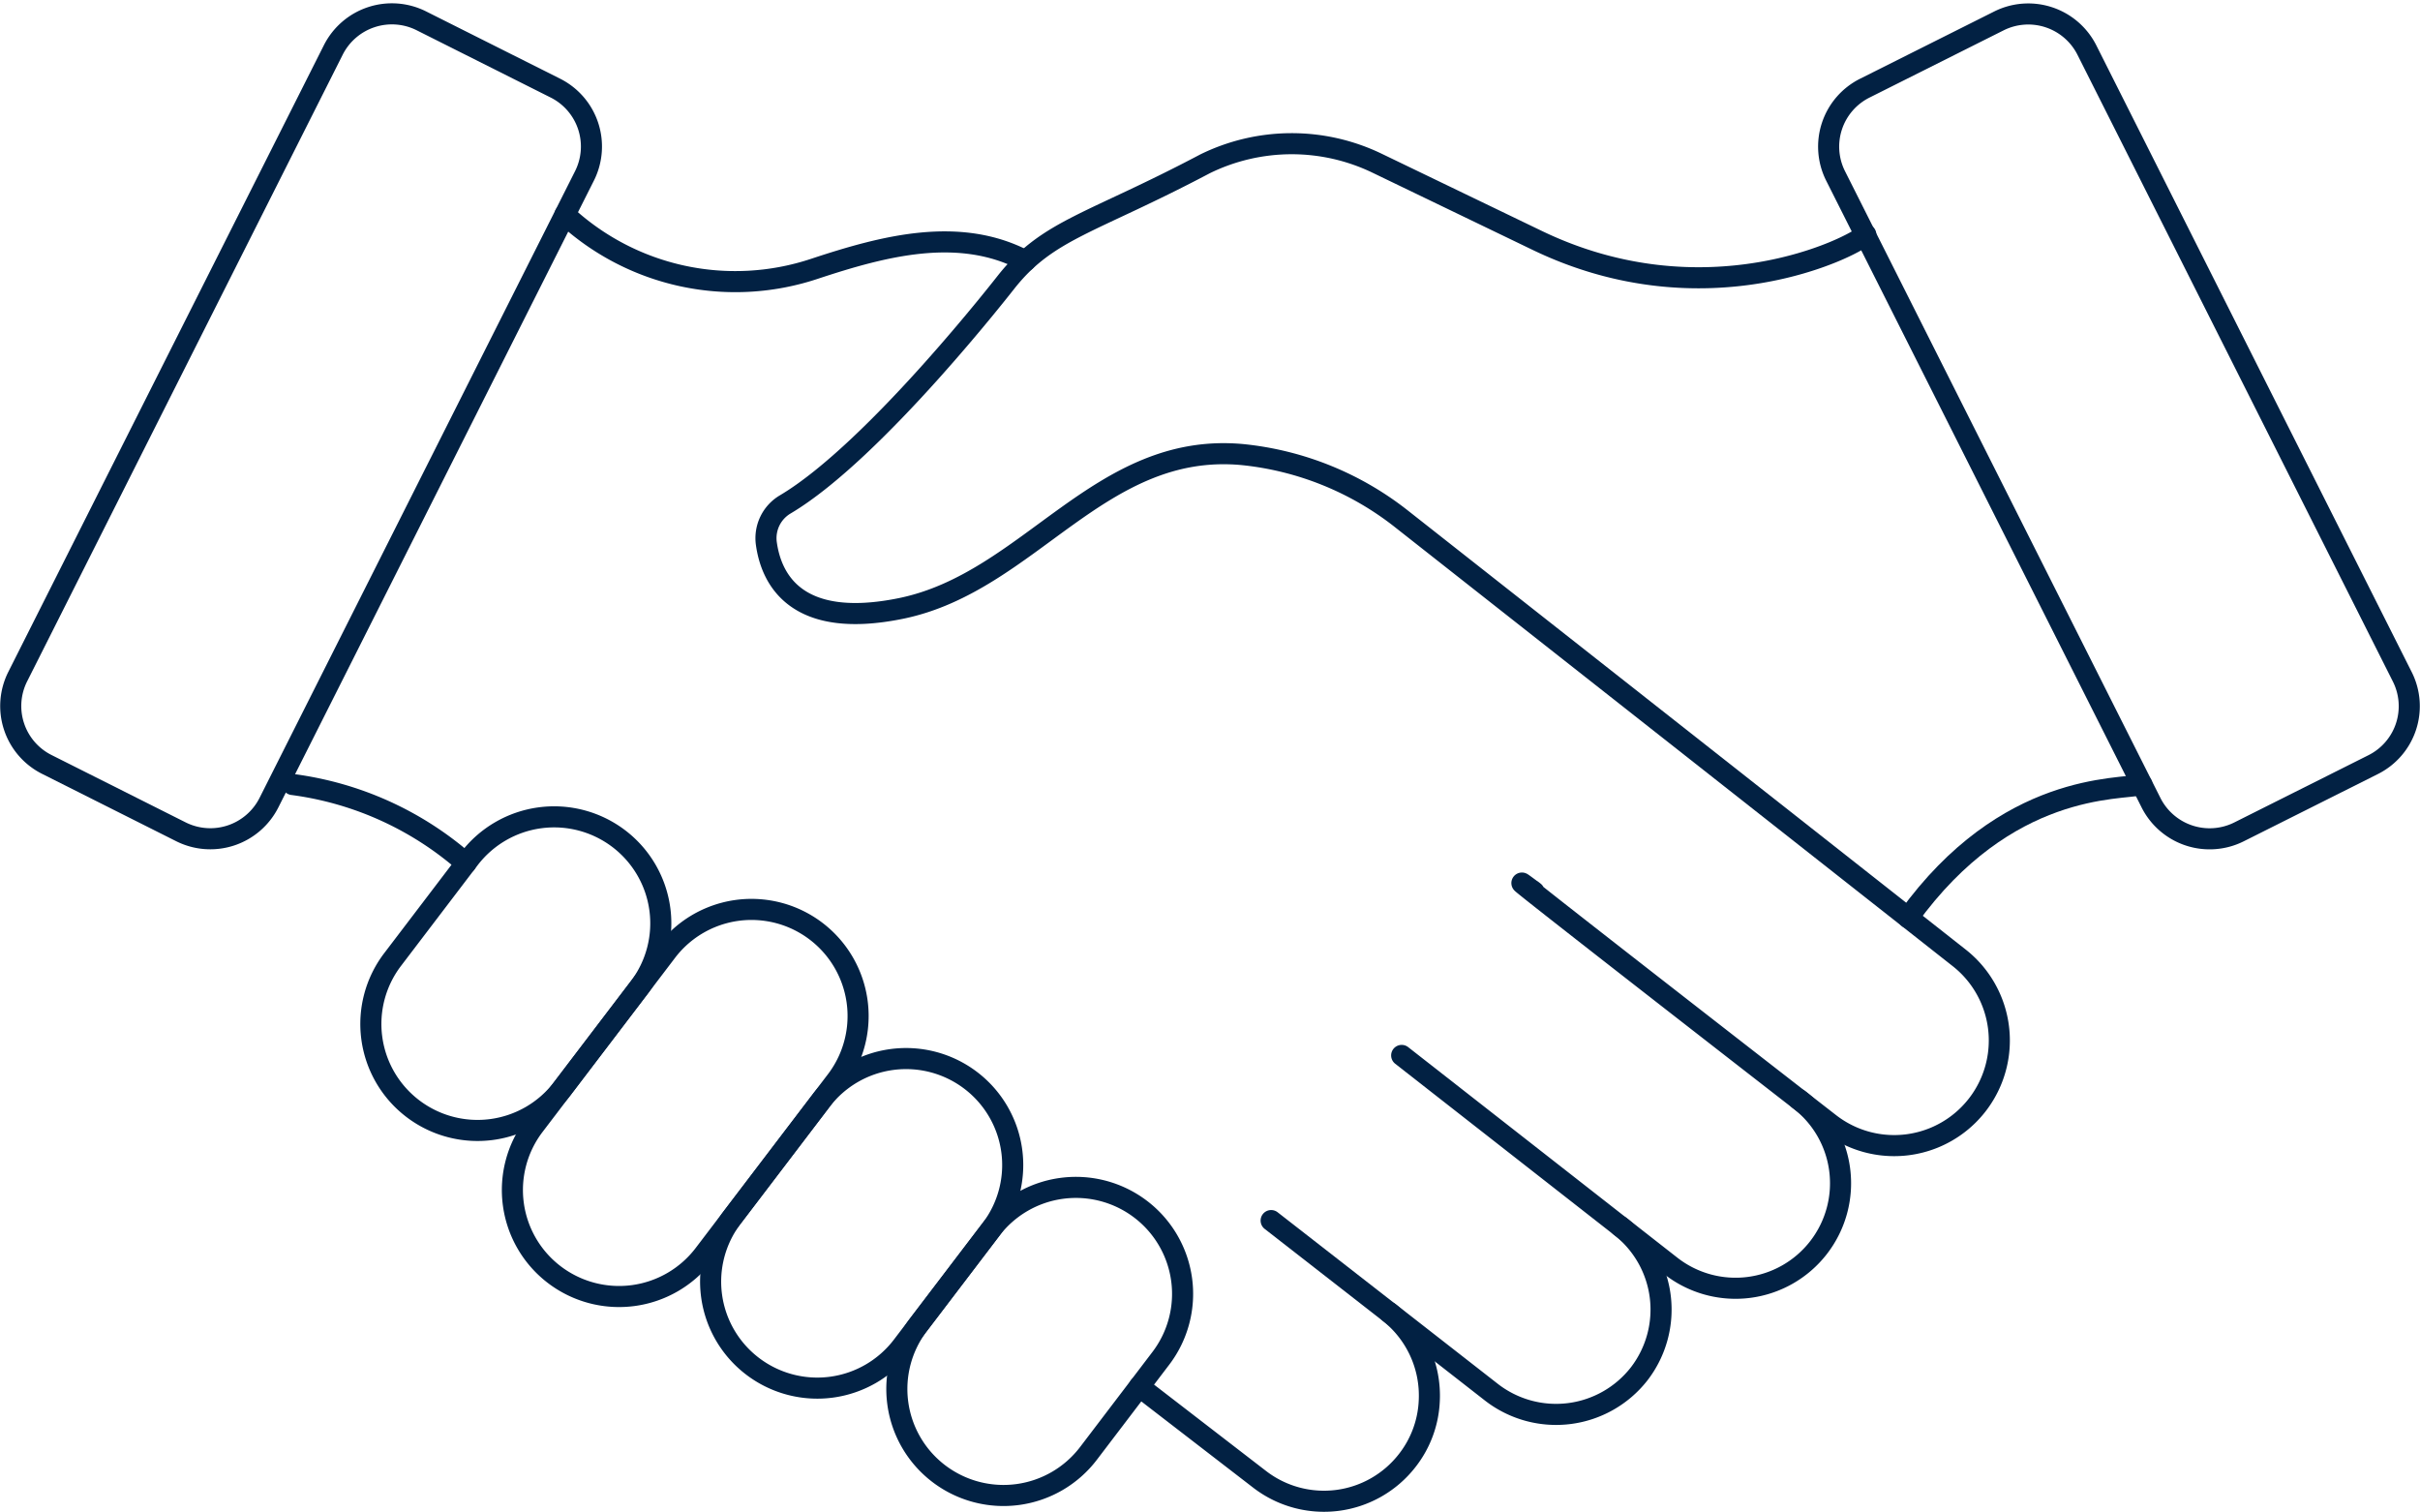 <?xml version="1.0" encoding="UTF-8"?> <svg xmlns="http://www.w3.org/2000/svg" width="114.793" height="71.723" viewBox="0 0 114.793 71.723"><g id="Group_2478" data-name="Group 2478" transform="translate(-3.49 -3.343)"><path id="Path_858" data-name="Path 858" d="M427.609,309.189a4.981,4.981,0,1,1-6.09,7.883L408.77,307.1" transform="translate(-338.791 -253.692)" fill="none" stroke="#022143" stroke-linecap="round" stroke-linejoin="round" stroke-width="1"></path><path id="Path_859" data-name="Path 859" d="M12.072,42.8,5.715,39.607a3.1,3.1,0,0,1-1.383-4.17L19.3,5.712a3.114,3.114,0,0,1,4.177-1.381L29.83,7.52a3.1,3.1,0,0,1,1.383,4.17L16.249,41.415A3.114,3.114,0,0,1,12.072,42.8Z" fill="none" stroke="#022143" stroke-linecap="round" stroke-linejoin="round" stroke-width="1"></path><path id="Path_860" data-name="Path 860" d="M165.273,62.444a11.878,11.878,0,0,0,11.827,2.57c3.275-1.084,6.872-2.046,10.019-.379" transform="translate(-134.985 -48.917)" fill="none" stroke="#022143" stroke-linecap="round" stroke-linejoin="round" stroke-width="1"></path><path id="Path_861" data-name="Path 861" d="M552.484,42.831l6.357-3.187a3.1,3.1,0,0,0,1.384-4.17L545.265,5.747a3.114,3.114,0,0,0-4.177-1.381l-6.357,3.187a3.1,3.1,0,0,0-1.384,4.169l14.96,29.727A3.114,3.114,0,0,0,552.484,42.831Z" transform="translate(-442.783 -0.029)" fill="none" stroke="#022143" stroke-linecap="round" stroke-linejoin="round" stroke-width="1"></path><path id="Path_862" data-name="Path 862" d="M556.162,234.617c4.663-6.457,10.027-6.054,11.087-6.312" transform="translate(-462.157 -187.742)" fill="none" stroke="#022143" stroke-linecap="round" stroke-linejoin="round" stroke-width="1"></path><path id="Path_863" data-name="Path 863" d="M86,228.267A15.5,15.5,0,0,1,94.222,232" transform="translate(-68.63 -187.71)" fill="none" stroke="#022143" stroke-linecap="round" stroke-linejoin="round" stroke-width="1"></path><path id="Path_864" data-name="Path 864" d="M110.794,251.53h0a5.045,5.045,0,0,1-.968-7.078l3.633-4.773a5.066,5.066,0,0,1,7.09-.967h0a5.045,5.045,0,0,1,.968,7.078l-3.633,4.773A5.066,5.066,0,0,1,110.794,251.53Z" transform="translate(-87.713 -195.592)" fill="none" stroke="#022143" stroke-linecap="round" stroke-linejoin="round" stroke-width="1"></path><path id="Path_865" data-name="Path 865" d="M209.666,322.621h0a5.045,5.045,0,0,1-.968-7.078l4.209-5.53a5.066,5.066,0,0,1,7.09-.966h0a5.045,5.045,0,0,1,.968,7.078l-4.209,5.53A5.066,5.066,0,0,1,209.666,322.621Z" transform="translate(-170.468 -254.461)" fill="none" stroke="#022143" stroke-linecap="round" stroke-linejoin="round" stroke-width="1"></path><path id="Path_866" data-name="Path 866" d="M263.855,359.092h0a5.045,5.045,0,0,1-.968-7.078l3.434-4.512a5.066,5.066,0,0,1,7.09-.966h0a5.045,5.045,0,0,1,.968,7.078l-3.434,4.512A5.066,5.066,0,0,1,263.855,359.092Z" transform="translate(-215.824 -285.839)" fill="none" stroke="#022143" stroke-linecap="round" stroke-linejoin="round" stroke-width="1"></path><path id="Path_867" data-name="Path 867" d="M151.983,281.715h0a5.045,5.045,0,0,1-.968-7.078l6.321-8.306a5.057,5.057,0,0,1,8.058,6.111l-6.321,8.306A5.066,5.066,0,0,1,151.983,281.715Z" transform="translate(-122.188 -217.9)" fill="none" stroke="#022143" stroke-linecap="round" stroke-linejoin="round" stroke-width="1"></path><path id="Path_868" data-name="Path 868" d="M416.062,356.809a4.993,4.993,0,0,1,.911,7h0a5,5,0,0,1-7,.884l-4.86-3.792" transform="translate(-335.726 -295.3)" fill="none" stroke="#022143" stroke-linecap="round" stroke-linejoin="round" stroke-width="1"></path><path id="Path_869" data-name="Path 869" d="M338.663,355.169l5.6,4.362a5.022,5.022,0,0,1,1.9,4.2,4.935,4.935,0,0,1-1.045,2.819,5,5,0,0,1-7,.894l-5.707-4.4" transform="translate(-274.876 -293.927)" fill="none" stroke="#022143" stroke-linecap="round" stroke-linejoin="round" stroke-width="1"></path><path id="Path_870" data-name="Path 870" d="M275.93,46.095c-.6.606-7.616,4.128-15.6.272l-7.573-3.651a9.323,9.323,0,0,0-8.171.027c-5.377,2.839-7.41,3.1-9.373,5.532-.036.04-6.27,8.09-10.535,10.62a1.858,1.858,0,0,0-.9,1.851c.231,1.675,1.392,4.115,6.411,3.081,6.086-1.261,9.4-7.921,16.169-7.294a14.539,14.539,0,0,1,7.594,3.087l26.387,20.768h0a4.987,4.987,0,1,1-6.122,7.875c-20.447-15.886-13.093-10.267-14.125-11.068" transform="translate(-183.937 -31.627)" fill="none" stroke="#022143" stroke-linecap="round" stroke-linejoin="round" stroke-width="1"></path></g></svg> 